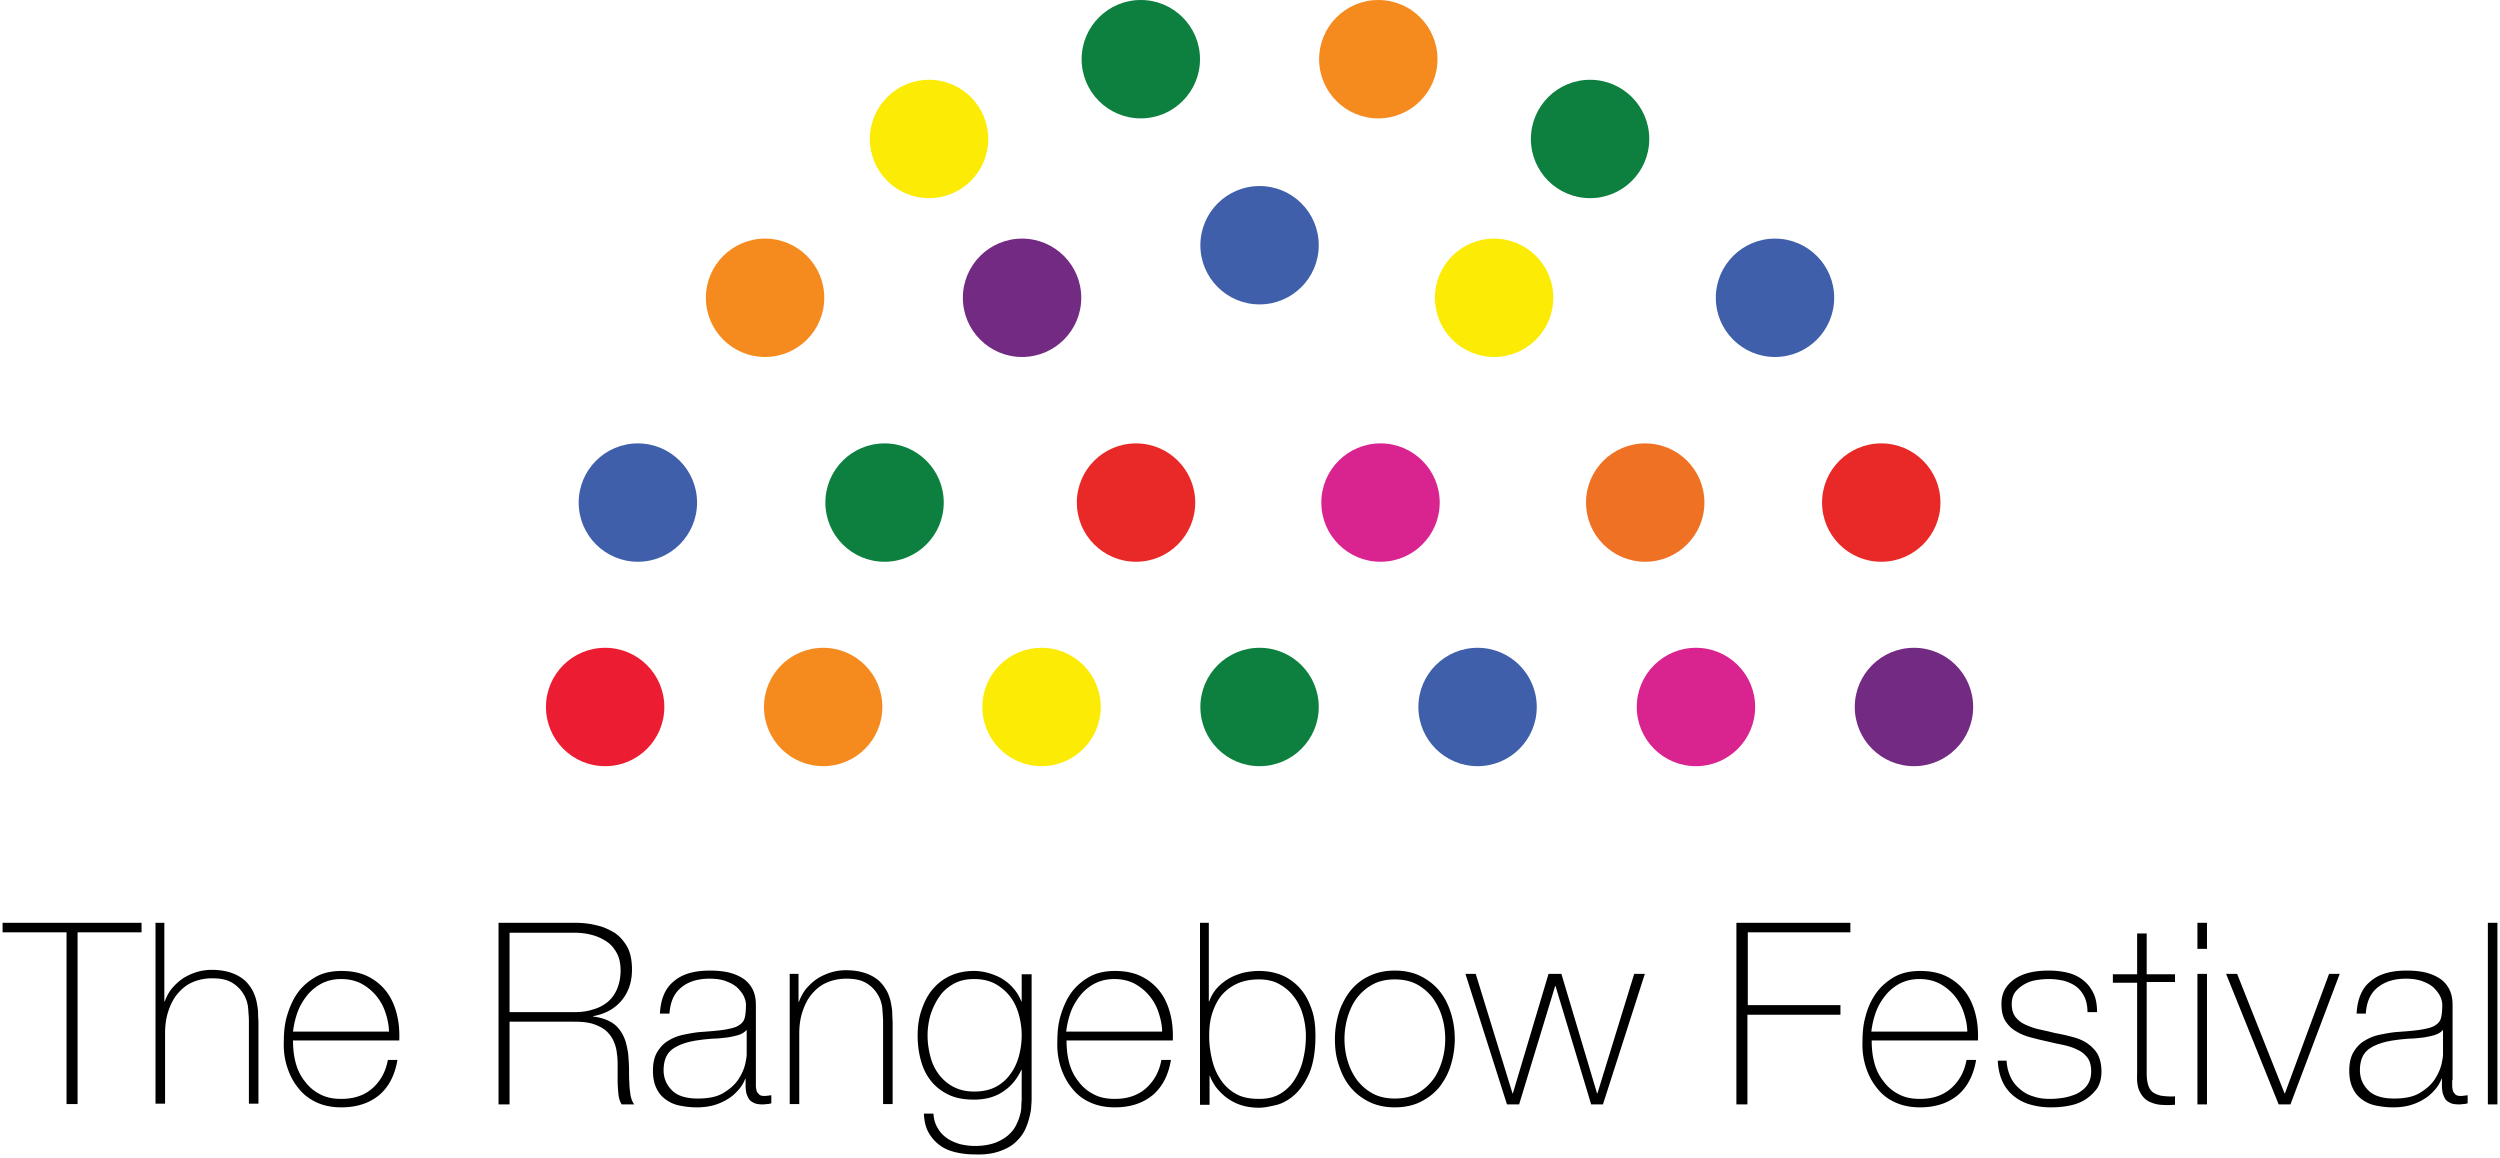 <?xml version="1.0" encoding="UTF-8"?>
<svg xmlns="http://www.w3.org/2000/svg" width="680" height="315" fill="none">
  <path d="M.7 253.7V251h37.8v2.6H21.1v46.7h-3v-46.7H.7v.1ZM44.7 251v21.4h.1c.5-1.3 1.1-2.5 2-3.6.9-1 1.8-1.9 3-2.7 1.1-.7 2.4-1.3 3.7-1.7 1.3-.4 2.7-.6 4.1-.6 2.1 0 3.8.3 5.3.8s2.6 1.2 3.6 2c.9.8 1.6 1.8 2.2 2.8.5 1 .9 2.1 1.1 3.1.2 1.1.4 2.1.4 3.1s.1 1.9.1 2.6v22h-2.6v-22.5c0-.9-.1-2-.2-3.4a8.9 8.9 0 0 0-1.2-3.8c-.7-1.2-1.7-2.3-3-3.1-1.4-.9-3.2-1.3-5.6-1.3-2 0-3.8.4-5.4 1.1-1.6.7-2.9 1.8-4 3.1s-1.9 2.9-2.5 4.7c-.6 1.8-.9 3.8-.9 6v19.2h-2.6V251h2.4ZM79.7 283c0 2.1.2 4.1.7 6 .5 1.9 1.3 3.6 2.5 5.1 1.1 1.5 2.5 2.7 4.1 3.5 1.6.9 3.6 1.3 5.8 1.3 3.4 0 6.2-.9 8.4-2.8s3.7-4.5 4.3-7.8h2.6c-.7 4.2-2.4 7.4-5 9.6-2.7 2.2-6.1 3.3-10.3 3.3-2.6 0-4.9-.5-6.8-1.4-1.9-.9-3.6-2.2-4.9-3.9-1.3-1.6-2.3-3.5-3-5.7-.7-2.2-1-4.5-.9-6.9 0-2.4.2-4.8.9-7.1s1.6-4.4 2.9-6.2c1.3-1.8 3-3.2 4.9-4.3 2-1.1 4.3-1.6 7-1.6 2.8 0 5.2.5 7.2 1.5s3.7 2.4 5 4.1c1.3 1.7 2.2 3.7 2.8 6 .6 2.3.8 4.7.7 7.3H79.7Zm26.1-2.3c0-1.8-.4-3.6-1-5.4-.6-1.8-1.5-3.3-2.6-4.6-1.1-1.3-2.5-2.4-4-3.2-1.6-.8-3.4-1.2-5.4-1.2-2 0-3.7.4-5.3 1.2-1.5.8-2.9 1.9-4 3.3s-2 2.9-2.6 4.6c-.6 1.7-1 3.5-1.2 5.2h26.1v.1ZM135.6 251h20.6c2.2 0 4.2.2 6.1.7 1.9.4 3.5 1.2 5 2.1 1.4 1 2.5 2.3 3.4 3.9.8 1.6 1.2 3.6 1.2 6 0 3.3-.9 6.1-2.8 8.4-1.9 2.3-4.5 3.7-7.8 4.3v.1c1.8.2 3.4.7 4.5 1.3 1.2.6 2.1 1.4 2.8 2.4.7.9 1.2 2 1.6 3.2.3 1.2.6 2.4.7 3.7.1 1.3.2 2.6.2 3.9 0 1.3 0 2.5.1 3.7 0 1.2.2 2.3.3 3.2.2 1 .5 1.8 1 2.5h-3.4c-.5-.8-.8-1.8-.9-2.9-.1-1.1-.2-2.3-.2-3.5v-3.7c0-1.3 0-2.5-.2-3.7-.1-1.2-.4-2.3-.9-3.4-.4-1-1.1-1.9-1.9-2.7-.9-.8-2-1.4-3.4-1.9s-3.2-.7-5.4-.7h-17.6v22.5h-3V251Zm20.6 24.3c1.8 0 3.5-.2 5-.7 1.5-.4 2.9-1.1 4-2 1.1-.9 2-2.1 2.6-3.5.6-1.4 1-3.1 1-5.1 0-1.8-.3-3.4-1-4.7-.7-1.3-1.6-2.4-2.8-3.2-1.2-.8-2.5-1.4-4-1.8-1.5-.4-3.1-.6-4.8-.6h-17.6v21.6h17.6ZM205.6 293.8v1.5c0 .5.1 1 .2 1.4.1.4.4.7.7 1 .3.3.8.4 1.4.4.5 0 1.1-.1 1.9-.2v2.2c-.4.1-.7.2-1.1.2-.3 0-.7.1-1.1.1-1.1 0-1.9-.1-2.5-.4-.6-.3-1.1-.6-1.4-1.1-.3-.5-.5-1-.7-1.6-.1-.6-.2-1.3-.2-2v-1.9h-.1c-.4 1.1-1 2.1-1.8 3-.8.9-1.7 1.8-2.9 2.5-1.1.7-2.4 1.3-3.8 1.7-1.4.4-3 .6-4.7.6-1.7 0-3.2-.2-4.7-.5s-2.7-.9-3.8-1.7c-1.1-.8-1.9-1.8-2.5-3.1-.6-1.3-.9-2.8-.9-4.7 0-2.1.4-3.8 1.2-5.1.8-1.3 1.8-2.4 3.1-3.1 1.3-.8 2.7-1.3 4.2-1.6 1.5-.3 3.1-.6 4.5-.7 2.9-.2 5.2-.4 6.9-.7 1.6-.3 2.8-.6 3.6-1.2.8-.5 1.3-1.2 1.5-2.1.2-.9.3-2 .3-3.5 0-.4-.1-1-.4-1.8-.3-.8-.8-1.5-1.5-2.3-.7-.8-1.7-1.5-3-2-1.3-.6-2.9-.9-5-.9-3.2 0-5.8.8-7.7 2.4-2 1.6-3 4-3.2 7.1h-2.6c.2-3.9 1.4-6.9 3.8-8.8 2.3-2 5.6-2.9 9.8-2.9 1.6 0 3.1.1 4.6.4 1.5.3 2.8.8 4 1.5 1.2.7 2.1 1.6 2.8 2.8.7 1.2 1.1 2.7 1.1 4.6v20.5Zm-2.6-13.6c-.5.6-1.2 1-2.1 1.3-.9.3-2 .5-3.1.7-1.2.1-2.4.3-3.7.3-1.3.1-2.6.2-3.9.4-3.1.4-5.5 1.2-7.2 2.4-1.7 1.2-2.5 3.2-2.5 5.8 0 2.2.8 4 2.3 5.5 1.5 1.5 3.9 2.2 7 2.2 3 0 5.4-.5 7.1-1.6 1.8-1.1 3.1-2.3 4-3.7.9-1.4 1.5-2.8 1.8-4.1.3-1.3.4-2.2.4-2.7v-6.5h-.1ZM214.6 264.9h2.6v7.6h.1c.5-1.3 1.1-2.5 2-3.6.9-1 1.8-1.9 3-2.7 1.1-.7 2.4-1.3 3.7-1.7 1.3-.4 2.7-.6 4.1-.6 2.1 0 3.8.3 5.3.8s2.6 1.2 3.6 2c.9.8 1.6 1.8 2.2 2.8.5 1 .9 2.1 1.1 3.1.2 1.1.4 2.1.4 3.1s.1 1.9.1 2.6v22h-2.6v-22.5c0-.9-.1-2-.2-3.4a8.9 8.9 0 0 0-1.2-3.8c-.7-1.2-1.7-2.3-3-3.1-1.4-.9-3.2-1.3-5.6-1.3-2 0-3.8.4-5.4 1.1-1.6.7-2.9 1.8-4 3.1s-1.9 2.9-2.5 4.7c-.6 1.8-.9 3.8-.9 6v19.2h-2.6v-35.4h-.2ZM280.6 264.9v33.7c0 .5 0 1.2-.1 2.1 0 1-.2 2-.5 3.2-.3 1.2-.7 2.4-1.3 3.6-.6 1.2-1.5 2.3-2.6 3.3s-2.6 1.8-4.4 2.4c-1.8.6-3.9.9-6.5.8-1.9 0-3.7-.2-5.3-.6-1.7-.4-3.1-1-4.3-1.9-1.2-.9-2.2-2-3-3.4-.8-1.4-1.2-3.1-1.3-5.2h2.6c.1 1.6.5 2.9 1.2 4 .6 1.1 1.5 2 2.5 2.7 1 .7 2.2 1.2 3.5 1.6 1.3.3 2.7.5 4.1.5 2.1 0 3.8-.3 5.3-.8 1.4-.5 2.6-1.2 3.6-2 .9-.8 1.7-1.7 2.2-2.7.5-1 .9-1.9 1.1-2.8.3-.9.4-1.8.4-2.5 0-.8.1-1.3.1-1.8V291h-.1c-1.2 2.6-2.9 4.6-5.1 6-2.1 1.4-4.7 2.1-7.8 2.1-2.6 0-4.9-.4-6.8-1.3-1.9-.9-3.5-2.1-4.8-3.7-1.3-1.6-2.2-3.4-2.8-5.6-.6-2.1-.9-4.4-.9-6.9 0-2.4.3-4.6 1-6.7.7-2.1 1.6-4 2.9-5.6 1.3-1.6 2.9-2.9 4.8-3.8 1.9-.9 4.1-1.4 6.6-1.4 1.4 0 2.7.2 4.1.6 1.3.4 2.6.9 3.7 1.6 1.1.7 2.1 1.5 3 2.6.9 1 1.6 2.2 2.1 3.5h.1V265h2.7v-.1Zm-15.6 1.4c-2.2 0-4 .4-5.6 1.3-1.6.9-2.9 2-3.9 3.5-1 1.4-1.8 3.1-2.4 4.9-.5 1.8-.8 3.7-.8 5.6 0 2.1.3 4 .8 5.9.5 1.9 1.3 3.5 2.4 4.9 1.1 1.4 2.4 2.5 4 3.3 1.6.8 3.4 1.2 5.5 1.2 2.2 0 4.1-.4 5.7-1.2 1.6-.8 3-2 4-3.4 1.1-1.4 1.9-3.1 2.4-4.9.5-1.8.8-3.7.8-5.8 0-2-.3-3.9-.8-5.7-.5-1.8-1.3-3.5-2.4-4.9-1.1-1.4-2.4-2.5-4-3.4-1.7-.9-3.6-1.3-5.7-1.3ZM290.1 283c0 2.1.2 4.1.7 6 .5 1.9 1.3 3.6 2.5 5.1 1.1 1.5 2.5 2.7 4.1 3.5 1.6.9 3.6 1.3 5.8 1.3 3.4 0 6.2-.9 8.4-2.8s3.7-4.5 4.3-7.8h2.6c-.7 4.2-2.4 7.4-5 9.6-2.7 2.2-6.1 3.3-10.3 3.3-2.6 0-4.9-.5-6.8-1.4-2-.9-3.6-2.2-4.9-3.9-1.3-1.6-2.3-3.5-3-5.7-.7-2.2-1-4.5-.9-6.9 0-2.4.2-4.8.9-7.1s1.6-4.4 2.9-6.2c1.3-1.8 3-3.2 4.9-4.3 2-1.1 4.3-1.6 7-1.6 2.8 0 5.2.5 7.2 1.5s3.7 2.4 5 4.1c1.3 1.7 2.2 3.7 2.8 6 .6 2.3.8 4.7.7 7.3h-28.9Zm26-2.3c0-1.8-.4-3.6-1-5.4-.6-1.8-1.5-3.3-2.6-4.6-1.1-1.3-2.5-2.4-4-3.2-1.6-.8-3.4-1.2-5.4-1.2-2 0-3.7.4-5.3 1.2-1.5.8-2.9 1.9-4 3.3s-2 2.9-2.6 4.6c-.6 1.7-1 3.5-1.2 5.2h26.1v.1ZM326.2 251h2.6v21.4h.1c.5-1.4 1.2-2.6 2.1-3.6.9-1 2-1.9 3.2-2.6 1.2-.7 2.5-1.2 3.9-1.6 1.4-.3 2.8-.5 4.3-.5 2.6 0 4.9.5 6.8 1.4 1.9.9 3.5 2.2 4.8 3.8 1.3 1.6 2.2 3.5 2.9 5.6.7 2.1.9 4.5.9 6.9 0 4.2-.6 7.6-1.7 10.2-1.2 2.6-2.5 4.5-4.1 5.9-1.6 1.4-3.3 2.3-5 2.7-1.8.4-3.2.7-4.5.7-2.4 0-4.3-.4-6-1.1-1.6-.7-3-1.6-4-2.6-1.1-1-1.9-2-2.4-2.9-.6-1-.9-1.7-1-2.1h-.1v7.9h-2.6V251h-.2Zm16.3 47.9c2.4 0 4.3-.5 5.9-1.5 1.6-1 2.9-2.3 3.9-4 1-1.6 1.8-3.5 2.2-5.5.5-2.1.7-4.1.7-6.1s-.3-3.9-.8-5.7c-.5-1.8-1.3-3.5-2.4-4.9-1.1-1.5-2.4-2.6-4-3.5-1.6-.9-3.4-1.3-5.6-1.3-2.3 0-4.3.4-6 1.2-1.7.8-3.1 1.9-4.2 3.2-1.1 1.4-1.9 3-2.5 4.9-.6 1.9-.8 3.9-.8 6.2 0 2.2.3 4.3.8 6.4.5 2.1 1.3 3.9 2.4 5.5 1.1 1.6 2.5 2.9 4.2 3.8 1.6.9 3.7 1.3 6.2 1.3ZM363.1 282.6c0-2.5.4-4.9 1.1-7.2.7-2.2 1.8-4.2 3.1-5.9 1.4-1.7 3.1-3.1 5.1-4 2-1 4.4-1.5 7-1.5 2.6 0 5 .5 7 1.5s3.7 2.3 5.1 4c1.4 1.7 2.4 3.7 3.1 5.9.7 2.2 1.1 4.6 1.1 7.2 0 2.5-.4 4.9-1.1 7.2-.7 2.3-1.8 4.2-3.1 5.9-1.4 1.7-3.1 3-5.1 4-2 1-4.4 1.5-7 1.5-2.6 0-5-.5-7-1.5s-3.7-2.3-5.1-4c-1.4-1.7-2.4-3.7-3.1-5.9-.8-2.2-1.1-4.6-1.1-7.2Zm2.6 0c0 2.1.3 4.2.9 6.1.6 2 1.5 3.7 2.6 5.2 1.2 1.5 2.6 2.7 4.3 3.6 1.7.9 3.7 1.3 5.9 1.3s4.2-.4 5.9-1.3c1.7-.9 3.1-2.1 4.3-3.6 1.2-1.5 2-3.3 2.6-5.2.6-2 .9-4 .9-6.1 0-2.1-.3-4.2-.9-6.1-.6-2-1.5-3.7-2.6-5.2-1.2-1.5-2.6-2.7-4.3-3.6-1.7-.9-3.7-1.3-5.9-1.3s-4.2.4-5.9 1.3c-1.7.9-3.1 2.1-4.3 3.6-1.2 1.5-2 3.3-2.6 5.2-.6 2-.9 4-.9 6.1ZM411.4 297.4h.1l9.7-32.5h3.5l9.7 32.5h.1l10-32.5h2.9L436 300.4h-3.2l-9.7-32.2h-.1l-9.8 32.2h-3.3l-11.3-35.5h2.8l10 32.5ZM475.3 276.1v24.3h-3V251h31v2.6h-27.9v19.8h25.2v2.6h-25.3v.1ZM509.1 283c0 2.1.2 4.1.7 6 .5 1.9 1.3 3.6 2.5 5.1 1.1 1.5 2.5 2.7 4.1 3.5 1.6.9 3.6 1.3 5.8 1.3 3.4 0 6.2-.9 8.4-2.8s3.7-4.5 4.3-7.8h2.6c-.7 4.2-2.4 7.4-5 9.6-2.7 2.2-6.1 3.3-10.3 3.3-2.6 0-4.9-.5-6.8-1.4-2-.9-3.6-2.2-4.9-3.9-1.3-1.6-2.3-3.5-3-5.7-.7-2.2-1-4.5-.9-6.9 0-2.4.2-4.8.9-7.1.6-2.3 1.6-4.4 2.9-6.2 1.3-1.8 3-3.2 4.9-4.3 2-1.1 4.3-1.6 7-1.6 2.8 0 5.2.5 7.2 1.5s3.7 2.4 5 4.1c1.3 1.7 2.2 3.7 2.8 6 .6 2.3.8 4.7.7 7.3h-28.9Zm26-2.3c0-1.8-.4-3.6-1-5.4-.6-1.8-1.5-3.3-2.6-4.6-1.1-1.3-2.5-2.4-4-3.2-1.6-.8-3.4-1.2-5.4-1.2-2 0-3.7.4-5.3 1.2-1.5.8-2.9 1.9-4 3.3s-2 2.9-2.6 4.6c-.6 1.7-1 3.5-1.2 5.2h26.1v.1ZM545.8 288.6c.1 1.7.5 3.1 1.1 4.4.6 1.3 1.5 2.4 2.5 3.2 1 .9 2.2 1.6 3.6 2 1.4.5 2.9.7 4.5.7 1.2 0 2.4-.1 3.7-.3 1.3-.2 2.5-.6 3.7-1.1 1.1-.6 2.1-1.3 2.8-2.3.7-1 1.1-2.2 1.1-3.8 0-1.5-.3-2.7-1-3.7-.7-.9-1.6-1.7-2.8-2.2-1.2-.6-2.5-1-3.9-1.3-1.5-.3-2.9-.6-4.5-1-1.5-.3-3-.7-4.5-1.1-1.5-.4-2.8-1-3.9-1.7-1.2-.7-2.1-1.7-2.8-2.8-.7-1.2-1-2.7-1-4.5 0-1.8.4-3.2 1.2-4.4.8-1.2 1.8-2.1 3-2.8 1.2-.7 2.6-1.2 4.1-1.5 1.5-.3 3-.4 4.6-.4 1.9 0 3.6.2 5.2.6 1.6.4 3 1.1 4.1 2 1.2.9 2.1 2.1 2.8 3.5.7 1.4 1 3.2 1 5.2h-2.6c0-1.6-.3-3-.8-4.1-.6-1.2-1.3-2.1-2.2-2.8-.9-.7-2-1.2-3.3-1.6-1.3-.3-2.7-.5-4.1-.5-1.2 0-2.4.1-3.6.3-1.2.2-2.3.6-3.3 1.2s-1.8 1.3-2.4 2.1c-.6.9-.9 1.9-.9 3.2 0 1.4.3 2.6 1 3.5.7.9 1.6 1.6 2.7 2.1s2.4 1 3.8 1.3c1.4.3 2.8.6 4.3 1 1.8.3 3.4.7 4.9 1.1 1.5.4 2.9 1 4 1.8s2 1.7 2.7 2.9c.6 1.2 1 2.7 1 4.6 0 1.9-.4 3.5-1.3 4.8-.9 1.2-2 2.2-3.3 3-1.3.8-2.8 1.3-4.5 1.6-1.6.3-3.2.4-4.8.4-2 0-3.9-.3-5.6-.8-1.7-.5-3.2-1.3-4.5-2.4-1.3-1.1-2.3-2.4-3-4-.7-1.6-1.1-3.4-1.2-5.5h2.4v.1ZM591.6 267.1h-7.7V292c0 1.4.2 2.6.5 3.4.3.8.8 1.5 1.5 1.9.7.4 1.5.7 2.4.8.9.1 2 .2 3.3.1v2.3c-1.3.1-2.6.1-3.9 0-1.3-.1-2.4-.5-3.4-1-1-.6-1.7-1.4-2.3-2.6-.6-1.2-.8-2.7-.7-4.8v-24.8h-6.6V265h6.6v-11.1h2.6V265h7.7v2.1ZM597.7 258.2V251h2.6v7.1h-2.6v.1Zm0 42.2v-35.5h2.6v35.5h-2.6ZM623 300.4h-3.2l-14.3-35.5h3l12.9 32.5h.1l12-32.5h2.9L623 300.4ZM667 293.8v1.5c0 .5.1 1 .2 1.4.1.4.4.7.7 1 .3.3.8.4 1.4.4.5 0 1.1-.1 1.9-.2v2.2c-.4.1-.7.2-1.1.2-.3 0-.7.1-1.1.1-1.1 0-1.9-.1-2.5-.4-.6-.3-1.1-.6-1.4-1.1-.3-.5-.5-1-.7-1.6-.1-.6-.2-1.3-.2-2v-1.9h-.1c-.4 1.1-1 2.1-1.8 3-.8.9-1.7 1.8-2.9 2.5-1.1.7-2.4 1.3-3.8 1.7-1.4.4-3 .6-4.7.6-1.7 0-3.2-.2-4.7-.5s-2.7-.9-3.8-1.7c-1.1-.8-1.9-1.8-2.5-3.1-.6-1.3-.9-2.8-.9-4.7 0-2.1.4-3.8 1.2-5.1.8-1.3 1.8-2.4 3.1-3.1 1.3-.8 2.7-1.3 4.2-1.6 1.5-.3 3.1-.6 4.5-.7 2.9-.2 5.2-.4 6.9-.7 1.6-.3 2.8-.6 3.6-1.2.8-.5 1.3-1.2 1.5-2.1.2-.9.3-2 .3-3.5 0-.4-.1-1-.4-1.8-.3-.8-.8-1.5-1.5-2.3-.7-.8-1.7-1.5-3-2-1.3-.6-3-.9-5-.9-3.2 0-5.7.8-7.7 2.4-2 1.6-3 4-3.2 7.1H641c.2-3.9 1.4-6.9 3.8-8.8 2.3-2 5.6-2.9 9.8-2.9 1.6 0 3.1.1 4.6.4 1.5.3 2.8.8 4 1.5 1.2.7 2.1 1.6 2.8 2.8.7 1.2 1.1 2.7 1.1 4.6v20.5h-.1Zm-2.6-13.6c-.5.6-1.2 1-2.1 1.3-.9.3-2 .5-3.1.7-1.2.1-2.4.3-3.7.3-1.3.1-2.6.2-3.9.4-3.1.4-5.5 1.2-7.2 2.4-1.7 1.2-2.5 3.2-2.5 5.8 0 2.2.8 4 2.3 5.5 1.5 1.5 3.9 2.2 7 2.2 3 0 5.4-.5 7.1-1.6 1.8-1.1 3.1-2.3 4-3.7.9-1.4 1.5-2.8 1.8-4.1.3-1.3.4-2.2.4-2.7v-6.5h-.1ZM679.3 251v49.4h-2.6V251h2.6Z" fill="#000"></path>
  <path d="M164.6 208.4c8.892 0 16.1-7.208 16.1-16.1 0-8.892-7.208-16.1-16.1-16.1-8.892 0-16.1 7.208-16.1 16.1 0 8.892 7.208 16.1 16.1 16.1Z" fill="#EC1D33"></path>
  <path d="M223.9 208.4c8.892 0 16.1-7.208 16.1-16.1 0-8.892-7.208-16.1-16.1-16.1-8.892 0-16.1 7.208-16.1 16.1 0 8.892 7.208 16.1 16.1 16.1Z" fill="#F58B1F"></path>
  <path d="M283.3 208.4c8.892 0 16.1-7.208 16.1-16.1 0-8.892-7.208-16.1-16.1-16.1-8.892 0-16.1 7.208-16.1 16.1 0 8.892 7.208 16.1 16.1 16.1Z" fill="#FCEB05"></path>
  <path d="M342.6 208.4c8.892 0 16.1-7.208 16.1-16.1 0-8.892-7.208-16.1-16.1-16.1-8.892 0-16.1 7.208-16.1 16.1 0 8.892 7.208 16.1 16.1 16.1Z" fill="#0D8040"></path>
  <path d="M401.9 208.4c8.892 0 16.1-7.208 16.1-16.1 0-8.892-7.208-16.1-16.1-16.1-8.892 0-16.1 7.208-16.1 16.1 0 8.892 7.208 16.1 16.1 16.1Z" fill="#405FAA"></path>
  <path d="M461.3 208.4c8.892 0 16.1-7.208 16.1-16.1 0-8.892-7.208-16.1-16.1-16.1-8.892 0-16.1 7.208-16.1 16.1 0 8.892 7.208 16.1 16.1 16.1Z" fill="#D9238E"></path>
  <path d="M520.6 208.4c8.892 0 16.1-7.208 16.1-16.1 0-8.892-7.208-16.1-16.1-16.1-8.892 0-16.1 7.208-16.1 16.1 0 8.892 7.208 16.1 16.1 16.1Z" fill="#722A82"></path>
  <path d="M173.5 152.8c8.892 0 16.1-7.208 16.1-16.1 0-8.892-7.208-16.1-16.1-16.1-8.892 0-16.1 7.208-16.1 16.1 0 8.892 7.208 16.1 16.1 16.1Z" fill="#405FAA"></path>
  <path d="M240.6 152.8c8.892 0 16.1-7.208 16.1-16.1 0-8.892-7.208-16.1-16.1-16.1-8.892 0-16.1 7.208-16.1 16.1 0 8.892 7.208 16.1 16.1 16.1Z" fill="#0D8040"></path>
  <path d="M309 152.8c8.892 0 16.1-7.208 16.1-16.1 0-8.892-7.208-16.1-16.1-16.1-8.892 0-16.1 7.208-16.1 16.1 0 8.892 7.208 16.1 16.1 16.1Z" fill="#E82927"></path>
  <path d="M375.5 152.8c8.892 0 16.1-7.208 16.1-16.1 0-8.892-7.208-16.1-16.1-16.1-8.892 0-16.1 7.208-16.1 16.1 0 8.892 7.208 16.1 16.1 16.1Z" fill="#D9238E"></path>
  <path d="M447.5 152.8c8.892 0 16.1-7.208 16.1-16.1 0-8.892-7.208-16.1-16.1-16.1-8.892 0-16.1 7.208-16.1 16.1 0 8.892 7.208 16.1 16.1 16.1Z" fill="#EF7224"></path>
  <path d="M511.7 152.8c8.892 0 16.1-7.208 16.1-16.1 0-8.892-7.208-16.1-16.1-16.1-8.892 0-16.1 7.208-16.1 16.1 0 8.892 7.208 16.1 16.1 16.1Z" fill="#E82927"></path>
  <path d="M208.1 97.1c8.892 0 16.1-7.208 16.1-16.1 0-8.892-7.208-16.1-16.1-16.1-8.892 0-16.1 7.208-16.1 16.1 0 8.892 7.208 16.1 16.1 16.1Z" fill="#F58B1F"></path>
  <path d="M278 97.1c8.892 0 16.1-7.208 16.1-16.1 0-8.892-7.208-16.1-16.1-16.1-8.892 0-16.1 7.208-16.1 16.1 0 8.892 7.208 16.1 16.1 16.1Z" fill="#722A82"></path>
  <path d="M406.4 97.1c8.892 0 16.1-7.208 16.1-16.1 0-8.892-7.208-16.1-16.1-16.1-8.892 0-16.1 7.208-16.1 16.1 0 8.892 7.208 16.1 16.1 16.1Z" fill="#FCEB05"></path>
  <path d="M342.6 82.8c8.892 0 16.1-7.208 16.1-16.1 0-8.892-7.208-16.1-16.1-16.1-8.892 0-16.1 7.208-16.1 16.1 0 8.892 7.208 16.1 16.1 16.1ZM482.8 97.1c8.892 0 16.1-7.208 16.1-16.1 0-8.892-7.208-16.1-16.1-16.1-8.892 0-16.1 7.208-16.1 16.1 0 8.892 7.208 16.1 16.1 16.1Z" fill="#405FAA"></path>
  <path d="M252.7 53.9c8.892 0 16.1-7.208 16.1-16.1 0-8.892-7.208-16.1-16.1-16.1-8.892 0-16.1 7.208-16.1 16.1 0 8.892 7.208 16.1 16.1 16.1Z" fill="#FCEB05"></path>
  <path d="M432.5 53.9c8.892 0 16.1-7.208 16.1-16.1 0-8.892-7.208-16.1-16.1-16.1-8.892 0-16.1 7.208-16.1 16.1 0 8.892 7.208 16.1 16.1 16.1ZM310.3 32.2c8.892 0 16.1-7.208 16.1-16.1 0-8.892-7.208-16.1-16.1-16.1-8.892 0-16.1 7.208-16.1 16.1 0 8.892 7.208 16.1 16.1 16.1Z" fill="#0D8040"></path>
  <path d="M374.9 32.2c8.892 0 16.1-7.208 16.1-16.1C391 7.208 383.792 0 374.9 0c-8.892 0-16.1 7.208-16.1 16.1 0 8.892 7.208 16.1 16.1 16.1Z" fill="#F58B1F"></path>
</svg>
